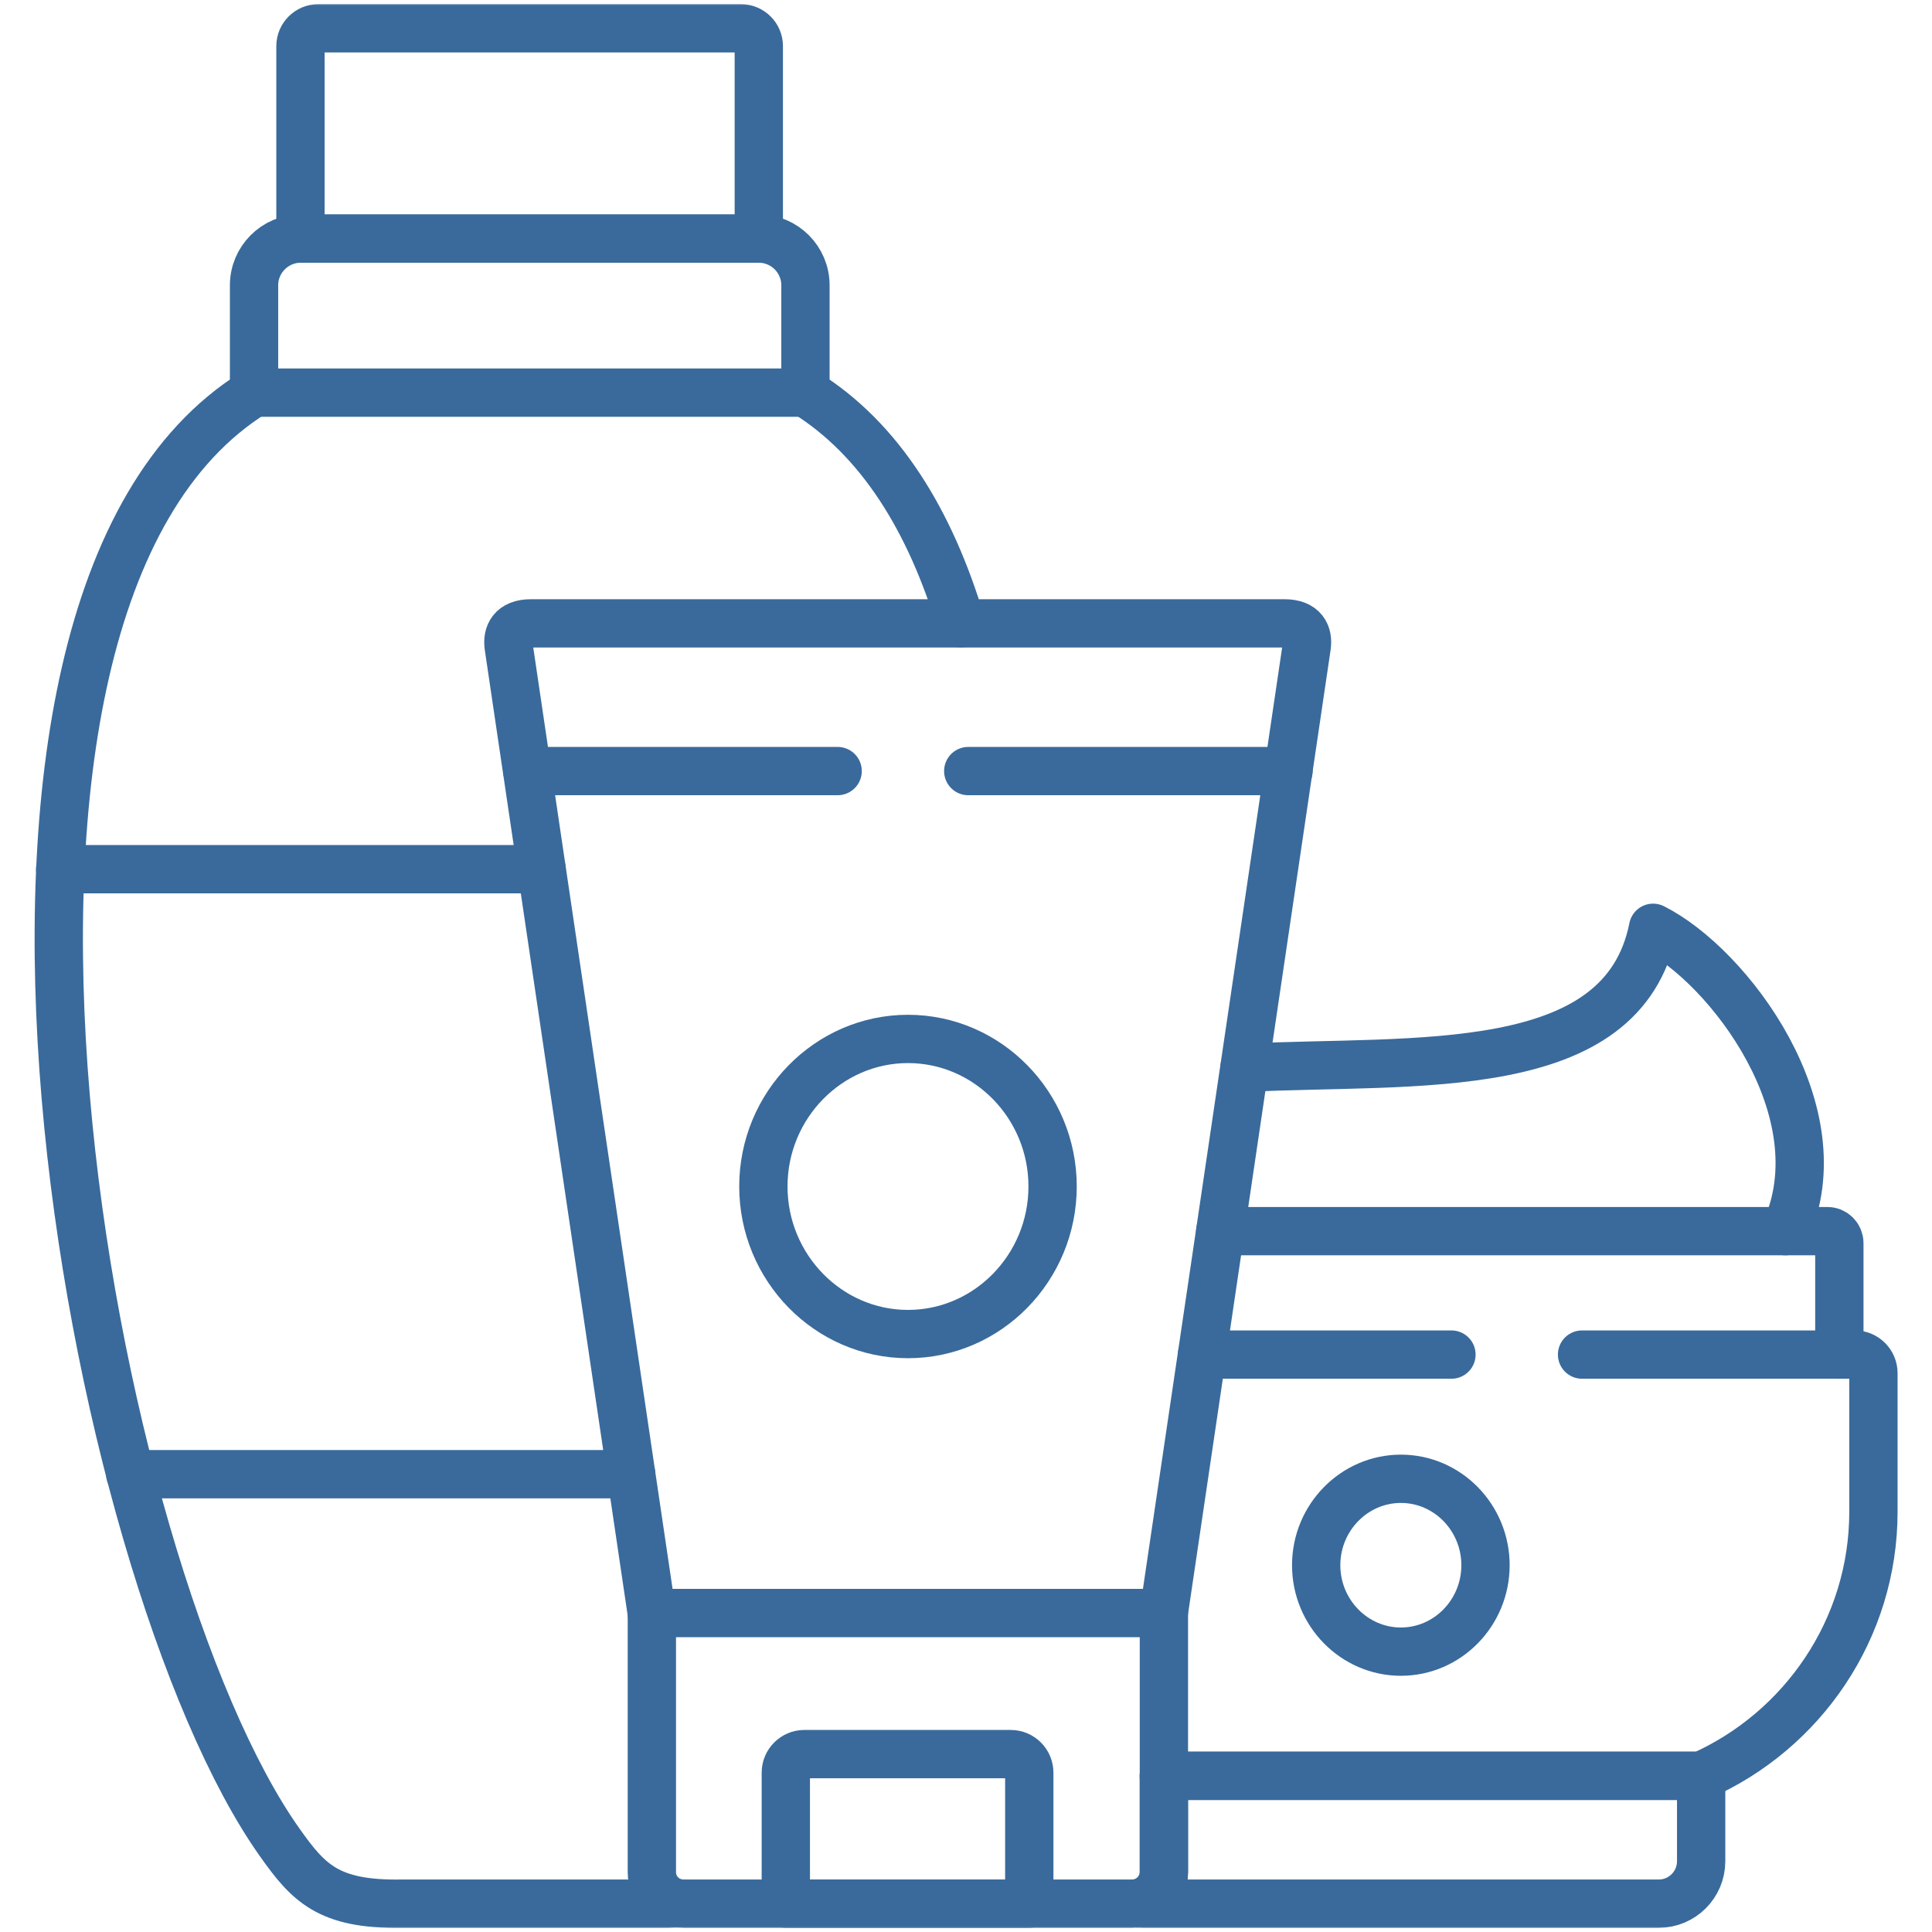<svg width="160" height="160" viewBox="0 0 160 160" fill="none" xmlns="http://www.w3.org/2000/svg">
<mask id="mask0_4136_171" style="mask-type:luminance" maskUnits="userSpaceOnUse" x="0" y="0" width="160" height="160">
<path d="M158 158V2H2V158H158Z" fill="white" stroke="white" stroke-width="4"/>
</mask>
<g mask="url(#mask0_4136_171)">
<path d="M24.892 19.76H62.851C64.968 19.76 66.704 21.496 66.704 23.622V32.517H21.039V23.622C21.039 21.496 22.775 19.76 24.892 19.76Z" stroke="#396A9B" stroke-width="4" stroke-miterlimit="10" stroke-linecap="round" stroke-linejoin="round"/>
<path d="M147.85 101.959C152.333 92.118 143.2 79.999 136.902 76.836C134.386 89.487 117.245 87.724 103.062 88.432" stroke="#396A9B" stroke-width="4" stroke-miterlimit="10" stroke-linecap="round" stroke-linejoin="round"/>
<path d="M101.055 101.959H151.344C151.884 101.959 152.327 102.402 152.327 102.952V112.182" stroke="#396A9B" stroke-width="4" stroke-miterlimit="10" stroke-linecap="round" stroke-linejoin="round"/>
<path d="M53.984 133.585H96.389V155.049C96.389 156.484 95.211 157.653 93.785 157.653H56.589C55.153 157.653 53.984 156.484 53.984 155.049V133.585Z" stroke="#396A9B" stroke-width="4" stroke-miterlimit="10" stroke-linecap="round" stroke-linejoin="round"/>
<path d="M120.203 112.181H99.546M96.383 147.066H140.878C149.268 143.337 155.149 134.921 155.149 125.195V113.714C155.149 112.872 154.458 112.181 153.617 112.181H131.019" stroke="#396A9B" stroke-width="4" stroke-miterlimit="10" stroke-linecap="round" stroke-linejoin="round"/>
<path d="M140.882 147.067H96.387V155.049C96.387 156.351 95.421 157.432 94.172 157.627C94.323 157.644 94.482 157.653 94.633 157.653H137.374C139.305 157.653 140.882 156.076 140.882 154.145V147.067Z" stroke="#396A9B" stroke-width="4" stroke-miterlimit="10" stroke-linecap="round" stroke-linejoin="round"/>
<path d="M80.186 63.857H106.708M43.672 63.857H69.37" stroke="#396A9B" stroke-width="4" stroke-miterlimit="10" stroke-linecap="round" stroke-linejoin="round"/>
<path d="M75.195 110.481C81.794 110.481 87.172 104.988 87.172 98.256C87.172 91.532 81.794 86.04 75.195 86.04C68.604 86.04 63.219 91.532 63.219 98.256C63.219 104.988 68.604 110.481 75.195 110.481Z" stroke="#396A9B" stroke-width="4" stroke-miterlimit="10" stroke-linecap="round" stroke-linejoin="round"/>
<path d="M65.078 157.653H85.24V146.801C85.24 145.959 84.549 145.268 83.707 145.268H66.61C65.769 145.268 65.078 145.959 65.078 146.801V157.653Z" stroke="#396A9B" stroke-width="4" stroke-miterlimit="10" stroke-linecap="round" stroke-linejoin="round"/>
<path d="M116.016 136.782C119.878 136.782 123.023 133.567 123.023 129.624C123.023 125.682 119.878 122.467 116.016 122.467C112.153 122.467 109 125.682 109 129.624C109 133.567 112.153 136.782 116.016 136.782Z" stroke="#396A9B" stroke-width="4" stroke-miterlimit="10" stroke-linecap="round" stroke-linejoin="round"/>
<path d="M52.273 122.086H10.789" stroke="#396A9B" stroke-width="4" stroke-miterlimit="10" stroke-linecap="round" stroke-linejoin="round"/>
<path d="M4.984 71.982H44.856" stroke="#396A9B" stroke-width="4" stroke-miterlimit="10" stroke-linecap="round" stroke-linejoin="round"/>
<path d="M79.59 51.624C77.047 43.146 72.901 36.37 66.701 32.516M21.036 32.516C-7.524 50.269 7.296 130.244 23.18 152.603C25.527 155.908 27.166 157.75 33.242 157.653H43.873H54.494C55.105 157.661 55.663 157.653 56.194 157.626" stroke="#396A9B" stroke-width="4" stroke-miterlimit="10" stroke-linecap="round" stroke-linejoin="round"/>
<path d="M53.974 133.584L42.13 53.556C41.98 52.546 42.396 51.625 43.964 51.625H75.172H106.38C107.957 51.625 108.364 52.546 108.213 53.556L96.379 133.584" stroke="#396A9B" stroke-width="4" stroke-miterlimit="10" stroke-linecap="round" stroke-linejoin="round"/>
<path d="M24.883 19.76H62.841V3.815C62.841 3.009 62.177 2.344 61.361 2.344H26.362C25.547 2.344 24.883 3.009 24.883 3.815V19.76Z" stroke="#396A9B" stroke-width="4" stroke-miterlimit="10" stroke-linecap="round" stroke-linejoin="round"/>
</g>
</svg>
